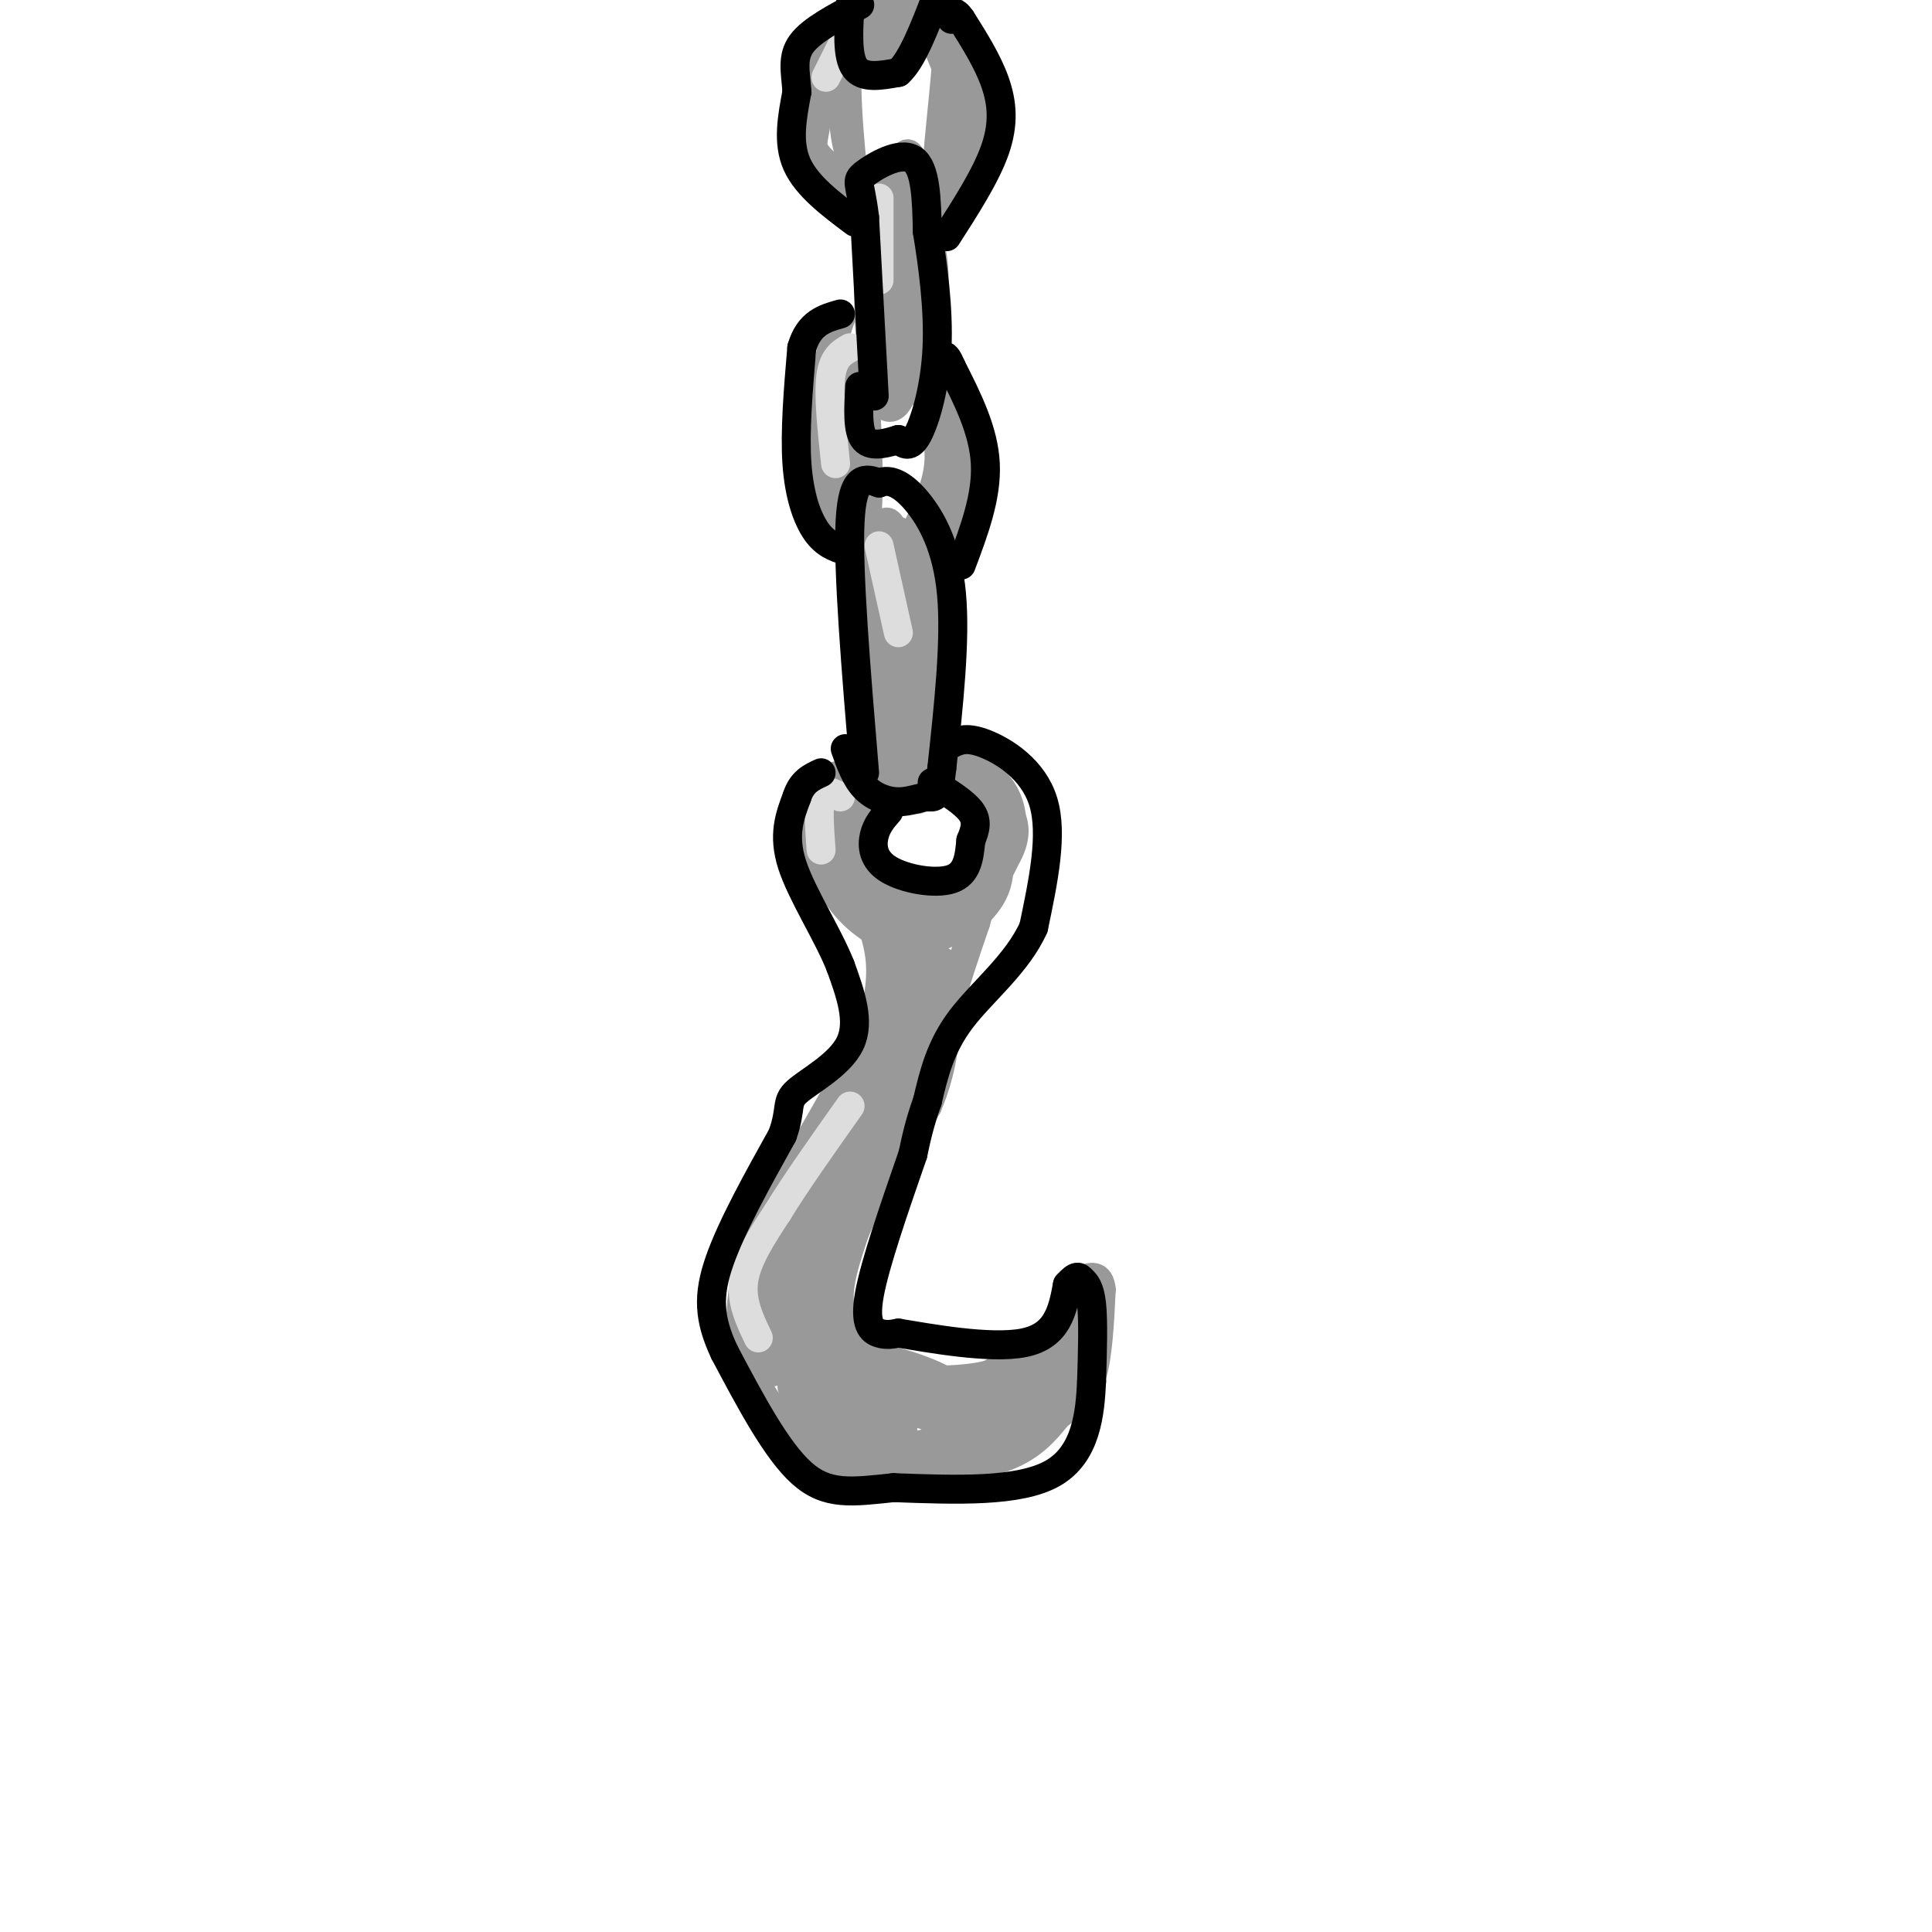 <svg viewBox='0 0 400 400' version='1.1' xmlns='http://www.w3.org/2000/svg' xmlns:xlink='http://www.w3.org/1999/xlink'><g fill='none' stroke='#999999' stroke-width='6' stroke-linecap='round' stroke-linejoin='round'><path d='M186,157c-2.417,0.000 -4.833,0.000 -7,3c-2.167,3.000 -4.083,9.000 -6,15'/><path d='M173,175c1.000,0.167 6.500,-6.917 12,-14'/><path d='M185,161c1.155,-2.500 -1.958,-1.750 -5,2c-3.042,3.750 -6.012,10.500 -5,15c1.012,4.500 6.006,6.750 11,9'/><path d='M186,187c2.569,1.996 3.492,2.485 6,2c2.508,-0.485 6.600,-1.944 10,-5c3.400,-3.056 6.108,-7.707 6,-12c-0.108,-4.293 -3.031,-8.226 -7,-10c-3.969,-1.774 -8.985,-1.387 -14,-1'/><path d='M187,161c-4.224,-0.037 -7.783,0.372 -9,4c-1.217,3.628 -0.092,10.475 1,14c1.092,3.525 2.152,3.726 5,4c2.848,0.274 7.485,0.620 11,0c3.515,-0.620 5.908,-2.205 7,-6c1.092,-3.795 0.883,-9.798 0,-13c-0.883,-3.202 -2.442,-3.601 -4,-4'/><path d='M198,160c-2.628,-1.047 -7.197,-1.663 -11,-1c-3.803,0.663 -6.840,2.607 -9,6c-2.160,3.393 -3.445,8.236 -1,12c2.445,3.764 8.619,6.448 12,8c3.381,1.552 3.968,1.973 7,0c3.032,-1.973 8.509,-6.339 9,-11c0.491,-4.661 -4.002,-9.617 -8,-12c-3.998,-2.383 -7.499,-2.191 -11,-2'/><path d='M186,160c-4.065,0.121 -8.729,1.422 -12,4c-3.271,2.578 -5.151,6.433 -3,12c2.151,5.567 8.333,12.845 13,16c4.667,3.155 7.820,2.188 12,-1c4.180,-3.188 9.389,-8.597 12,-13c2.611,-4.403 2.626,-7.801 0,-11c-2.626,-3.199 -7.893,-6.200 -14,-7c-6.107,-0.800 -13.053,0.600 -20,2'/><path d='M174,162c-4.432,3.146 -5.511,10.010 -4,16c1.511,5.990 5.613,11.104 10,14c4.387,2.896 9.058,3.572 14,2c4.942,-1.572 10.156,-5.394 12,-10c1.844,-4.606 0.319,-9.998 -2,-14c-2.319,-4.002 -5.432,-6.616 -10,-8c-4.568,-1.384 -10.591,-1.538 -15,0c-4.409,1.538 -7.205,4.769 -10,8'/><path d='M169,170c-1.543,2.629 -0.400,5.202 1,8c1.400,2.798 3.056,5.820 8,8c4.944,2.180 13.175,3.517 19,2c5.825,-1.517 9.243,-5.887 11,-10c1.757,-4.113 1.852,-7.968 1,-11c-0.852,-3.032 -2.653,-5.239 -5,-7c-2.347,-1.761 -5.242,-3.074 -10,-3c-4.758,0.074 -11.379,1.537 -18,3'/><path d='M176,160c-3.997,0.715 -4.988,1.001 -6,5c-1.012,3.999 -2.045,11.710 -3,14c-0.955,2.290 -1.833,-0.840 0,-6c1.833,-5.160 6.378,-12.351 11,-16c4.622,-3.649 9.321,-3.757 12,-3c2.679,0.757 3.340,2.378 4,4'/><path d='M176,181c2.583,5.500 5.167,11.000 6,16c0.833,5.000 -0.083,9.500 -1,14'/><path d='M181,211c-3.667,8.667 -12.333,23.333 -21,38'/><path d='M160,249c-4.536,9.036 -5.375,12.625 -6,17c-0.625,4.375 -1.036,9.536 0,14c1.036,4.464 3.518,8.232 6,12'/><path d='M160,292c1.888,3.920 3.609,7.721 7,10c3.391,2.279 8.451,3.037 16,3c7.549,-0.037 17.585,-0.868 24,-3c6.415,-2.132 9.207,-5.566 12,-9'/><path d='M219,293c3.333,-2.378 5.667,-3.822 7,-8c1.333,-4.178 1.667,-11.089 2,-18'/><path d='M228,267c-0.333,-3.333 -2.167,-2.667 -4,-2'/><path d='M224,265c-2.178,2.978 -5.622,11.422 -8,15c-2.378,3.578 -3.689,2.289 -5,1'/><path d='M211,281c-1.488,1.000 -2.708,3.000 -8,4c-5.292,1.000 -14.655,1.000 -19,0c-4.345,-1.000 -3.673,-3.000 -3,-5'/><path d='M181,280c-2.156,-2.067 -6.044,-4.733 -7,-9c-0.956,-4.267 1.022,-10.133 3,-16'/><path d='M177,255c3.000,-7.000 9.000,-16.500 15,-26'/><path d='M192,229c3.167,-7.500 3.583,-13.250 4,-19'/><path d='M196,210c1.667,-6.333 3.833,-12.667 6,-19'/><path d='M202,191c1.500,-5.167 2.250,-8.583 3,-12'/><path d='M195,199c-1.417,7.286 -2.833,14.571 -3,11c-0.167,-3.571 0.917,-18.000 0,-18c-0.917,0.000 -3.833,14.429 -5,18c-1.167,3.571 -0.583,-3.714 0,-11'/><path d='M187,199c-0.964,5.512 -3.375,24.792 -3,29c0.375,4.208 3.536,-6.655 4,-9c0.464,-2.345 -1.768,3.827 -4,10'/><path d='M184,229c1.940,-2.940 8.792,-15.292 8,-13c-0.792,2.292 -9.226,19.226 -11,22c-1.774,2.774 3.113,-8.613 8,-20'/><path d='M189,218c2.187,-7.181 3.656,-15.135 0,-9c-3.656,6.135 -12.437,26.359 -13,27c-0.563,0.641 7.092,-18.301 8,-23c0.908,-4.699 -4.932,4.843 -10,15c-5.068,10.157 -9.364,20.927 -8,20c1.364,-0.927 8.390,-13.551 11,-18c2.610,-4.449 0.805,-0.725 -1,3'/><path d='M176,233c-3.485,5.309 -11.697,17.083 -14,23c-2.303,5.917 1.303,5.979 5,0c3.697,-5.979 7.484,-17.998 6,-15c-1.484,2.998 -8.240,21.013 -10,28c-1.760,6.987 1.477,2.945 5,-4c3.523,-6.945 7.333,-16.793 8,-21c0.667,-4.207 -1.809,-2.773 -4,1c-2.191,3.773 -4.095,9.887 -6,16'/><path d='M166,261c-0.522,3.390 1.173,3.864 3,2c1.827,-1.864 3.785,-6.065 5,-12c1.215,-5.935 1.685,-13.604 -1,-8c-2.685,5.604 -8.526,24.482 -8,28c0.526,3.518 7.419,-8.325 10,-16c2.581,-7.675 0.849,-11.182 -1,-12c-1.849,-0.818 -3.814,1.052 -5,7c-1.186,5.948 -1.593,15.974 -2,26'/><path d='M167,276c-0.247,-1.567 0.135,-18.483 0,-19c-0.135,-0.517 -0.789,15.367 -2,19c-1.211,3.633 -2.980,-4.983 -4,-8c-1.020,-3.017 -1.291,-0.433 -1,3c0.291,3.433 1.146,7.717 2,12'/><path d='M162,283c-0.833,-1.305 -3.914,-10.566 -3,-17c0.914,-6.434 5.823,-10.040 6,-11c0.177,-0.960 -4.378,0.726 -6,6c-1.622,5.274 -0.311,14.137 1,23'/><path d='M160,284c-1.489,0.511 -5.711,-9.711 -3,-19c2.711,-9.289 12.356,-17.644 22,-26'/><path d='M179,239c0.743,0.488 -8.399,14.708 -12,26c-3.601,11.292 -1.662,19.656 -1,18c0.662,-1.656 0.046,-13.330 0,-17c-0.046,-3.670 0.477,0.665 1,5'/><path d='M167,271c1.731,3.076 5.559,8.266 8,10c2.441,1.734 3.494,0.012 1,-3c-2.494,-3.012 -8.534,-7.312 -8,-5c0.534,2.312 7.644,11.238 8,13c0.356,1.762 -6.041,-3.639 -9,-5c-2.959,-1.361 -2.479,1.320 -2,4'/><path d='M165,285c1.882,3.267 7.587,9.433 7,9c-0.587,-0.433 -7.467,-7.467 -8,-7c-0.533,0.467 5.279,8.433 6,9c0.721,0.567 -3.651,-6.267 -5,-8c-1.349,-1.733 0.326,1.633 2,5'/><path d='M167,293c-0.044,1.400 -1.156,2.400 2,3c3.156,0.600 10.578,0.800 18,1'/><path d='M187,297c-1.100,0.014 -12.852,-0.450 -13,0c-0.148,0.450 11.306,1.813 12,2c0.694,0.187 -9.373,-0.804 -12,-1c-2.627,-0.196 2.187,0.402 7,1'/><path d='M181,299c3.999,0.223 10.496,0.280 8,0c-2.496,-0.280 -13.984,-0.898 -19,-1c-5.016,-0.102 -3.561,0.313 -3,-3c0.561,-3.313 0.228,-10.353 1,-11c0.772,-0.647 2.649,5.101 6,8c3.351,2.899 8.175,2.950 13,3'/><path d='M187,295c-0.097,-1.472 -6.841,-6.651 -8,-9c-1.159,-2.349 3.267,-1.867 7,0c3.733,1.867 6.774,5.118 5,5c-1.774,-0.118 -8.364,-3.605 -10,-5c-1.636,-1.395 1.682,-0.697 5,0'/><path d='M186,286c4.143,0.583 12.000,2.042 11,2c-1.000,-0.042 -10.857,-1.583 -15,-3c-4.143,-1.417 -2.571,-2.708 -1,-4'/><path d='M181,281c3.856,0.461 13.994,3.612 16,6c2.006,2.388 -4.122,4.011 -9,5c-4.878,0.989 -8.506,1.343 -12,0c-3.494,-1.343 -6.856,-4.384 -6,-5c0.856,-0.616 5.928,1.192 11,3'/><path d='M181,290c5.978,1.578 15.422,4.022 16,6c0.578,1.978 -7.711,3.489 -16,5'/><path d='M181,301c-5.563,0.933 -11.470,0.766 -10,1c1.470,0.234 10.319,0.871 19,0c8.681,-0.871 17.195,-3.249 21,-5c3.805,-1.751 2.903,-2.876 2,-4'/><path d='M213,293c2.512,-1.833 7.792,-4.417 3,-3c-4.792,1.417 -19.655,6.833 -22,7c-2.345,0.167 7.827,-4.917 18,-10'/><path d='M212,287c5.143,-3.679 9.000,-7.875 4,-6c-5.000,1.875 -18.857,9.821 -20,10c-1.143,0.179 10.429,-7.411 22,-15'/><path d='M218,276c4.077,-4.199 3.268,-7.198 1,-3c-2.268,4.198 -5.995,15.592 -5,17c0.995,1.408 6.713,-7.169 9,-12c2.287,-4.831 1.144,-5.915 0,-7'/><path d='M223,271c-0.578,2.600 -2.022,12.600 -2,15c0.022,2.400 1.511,-2.800 3,-8'/><path d='M224,278c0.000,-1.667 -1.500,-1.833 -3,-2'/><path d='M189,133c0.470,13.952 0.940,27.905 0,25c-0.940,-2.905 -3.292,-22.667 -5,-31c-1.708,-8.333 -2.774,-5.238 -3,0c-0.226,5.238 0.387,12.619 1,20'/><path d='M182,147c0.781,6.633 2.234,13.217 4,15c1.766,1.783 3.844,-1.233 5,-10c1.156,-8.767 1.388,-23.283 0,-29c-1.388,-5.717 -4.397,-2.633 -5,5c-0.603,7.633 1.198,19.817 3,32'/><path d='M189,160c0.703,6.648 0.962,7.268 2,2c1.038,-5.268 2.856,-16.422 3,-24c0.144,-7.578 -1.384,-11.579 -3,-15c-1.616,-3.421 -3.319,-6.263 -4,0c-0.681,6.263 -0.341,21.632 0,37'/><path d='M187,160c0.276,-1.750 0.966,-24.624 0,-38c-0.966,-13.376 -3.589,-17.256 -5,-11c-1.411,6.256 -1.611,22.646 -1,33c0.611,10.354 2.032,14.673 3,8c0.968,-6.673 1.484,-24.336 2,-42'/><path d='M186,110c-0.345,1.976 -2.208,27.917 -2,32c0.208,4.083 2.488,-13.690 3,-20c0.512,-6.310 -0.744,-1.155 -2,4'/><path d='M183,51c-1.277,9.821 -2.555,19.641 -2,26c0.555,6.359 2.941,9.256 5,6c2.059,-3.256 3.789,-12.667 3,-24c-0.789,-11.333 -4.097,-24.590 -6,-21c-1.903,3.590 -2.401,24.026 -2,33c0.401,8.974 1.700,6.487 3,4'/><path d='M184,75c1.482,-3.775 3.686,-15.212 3,-24c-0.686,-8.788 -4.264,-14.925 -6,-7c-1.736,7.925 -1.631,29.914 1,36c2.631,6.086 7.788,-3.729 10,-12c2.212,-8.271 1.480,-14.996 0,-19c-1.480,-4.004 -3.709,-5.287 -5,-5c-1.291,0.287 -1.646,2.143 -2,4'/><path d='M185,48c-0.102,9.861 0.644,32.512 2,32c1.356,-0.512 3.322,-24.189 3,-37c-0.322,-12.811 -2.933,-14.757 -4,-5c-1.067,9.757 -0.591,31.216 0,35c0.591,3.784 1.295,-10.108 2,-24'/><path d='M182,1c-0.370,3.707 -0.740,7.413 0,10c0.740,2.587 2.590,4.054 4,1c1.410,-3.054 2.380,-10.630 3,-12c0.620,-1.370 0.892,3.466 0,6c-0.892,2.534 -2.946,2.767 -5,3'/><path d='M184,9c-1.000,-1.167 -1.000,-5.583 -1,-10'/><path d='M182,0c2.250,3.333 4.500,6.667 5,7c0.500,0.333 -0.750,-2.333 -2,-5'/><path d='M193,43c4.333,-2.289 8.667,-4.578 8,-12c-0.667,-7.422 -6.333,-19.978 -8,-24c-1.667,-4.022 0.667,0.489 3,5'/><path d='M196,12c-0.458,8.464 -3.102,27.124 -2,32c1.102,4.876 5.951,-4.033 8,-11c2.049,-6.967 1.300,-11.990 0,-16c-1.300,-4.010 -3.150,-7.005 -5,-10'/><path d='M197,7c0.490,4.517 4.214,20.809 3,29c-1.214,8.191 -7.365,8.282 -7,5c0.365,-3.282 7.247,-9.938 9,-17c1.753,-7.062 -1.624,-14.531 -5,-22'/><path d='M182,43c-2.984,-4.158 -5.968,-8.316 -7,-15c-1.032,-6.684 -0.112,-15.895 2,-21c2.112,-5.105 5.415,-6.105 5,-6c-0.415,0.105 -4.547,1.316 -6,8c-1.453,6.684 -0.226,18.842 1,31'/><path d='M177,40c1.713,6.016 5.495,5.557 4,3c-1.495,-2.557 -8.267,-7.211 -11,-10c-2.733,-2.789 -1.428,-3.712 -1,-8c0.428,-4.288 -0.021,-11.939 1,-16c1.021,-4.061 3.510,-4.530 6,-5'/><path d='M176,4c0.833,-0.333 -0.083,1.333 -1,3'/><path d='M179,114c-2.805,-3.211 -5.611,-6.421 -7,-12c-1.389,-5.579 -1.362,-13.526 0,-20c1.362,-6.474 4.059,-11.474 4,-9c-0.059,2.474 -2.874,12.421 -3,20c-0.126,7.579 2.437,12.789 5,18'/><path d='M178,111c1.702,4.190 3.458,5.667 2,2c-1.458,-3.667 -6.131,-12.476 -7,-20c-0.869,-7.524 2.065,-13.762 5,-20'/><path d='M178,73c1.440,6.464 2.542,32.625 1,37c-1.542,4.375 -5.726,-13.036 -7,-24c-1.274,-10.964 0.363,-15.482 2,-20'/><path d='M174,66c-0.933,1.822 -4.267,16.378 -4,26c0.267,9.622 4.133,14.311 8,19'/><path d='M187,115c2.247,-4.311 4.494,-8.622 6,-13c1.506,-4.378 2.270,-8.823 0,-16c-2.270,-7.177 -7.573,-17.086 -7,-18c0.573,-0.914 7.021,7.167 9,16c1.979,8.833 -0.510,18.416 -3,28'/><path d='M192,112c-0.872,6.768 -1.551,9.689 0,6c1.551,-3.689 5.333,-13.989 7,-21c1.667,-7.011 1.218,-10.734 -1,-16c-2.218,-5.266 -6.205,-12.076 -6,-11c0.205,1.076 4.603,10.038 9,19'/><path d='M201,89c1.889,6.378 2.111,12.822 1,18c-1.111,5.178 -3.556,9.089 -6,13'/><path d='M176,96c0.000,0.000 0.000,-22.000 0,-22'/></g>
<g fill='none' stroke='#DDDDDD' stroke-width='6' stroke-linecap='round' stroke-linejoin='round'><path d='M176,72c-1.750,1.000 -3.500,2.000 -4,6c-0.500,4.000 0.250,11.000 1,18'/><path d='M171,16c0.000,0.000 4.000,-8.000 4,-8'/><path d='M182,41c0.000,0.000 0.000,17.000 0,17'/><path d='M182,113c0.000,0.000 4.000,18.000 4,18'/><path d='M174,165c-1.667,-0.917 -3.333,-1.833 -4,0c-0.667,1.833 -0.333,6.417 0,11'/><path d='M157,277c-1.833,-3.833 -3.667,-7.667 -3,-12c0.667,-4.333 3.833,-9.167 7,-14'/><path d='M161,251c3.667,-6.000 9.333,-14.000 15,-22'/></g>
<g fill='none' stroke='#000000' stroke-width='6' stroke-linecap='round' stroke-linejoin='round'><path d='M176,1c-0.333,5.333 -0.667,10.667 1,13c1.667,2.333 5.333,1.667 9,1'/><path d='M186,15c2.833,-2.500 5.417,-9.250 8,-16'/><path d='M181,82c0.000,0.000 -2.000,-37.000 -2,-37'/><path d='M179,45c-0.869,-7.405 -2.042,-7.417 0,-9c2.042,-1.583 7.298,-4.738 10,-3c2.702,1.738 2.851,8.369 3,15'/><path d='M192,48c1.107,6.690 2.375,15.917 2,24c-0.375,8.083 -2.393,15.024 -4,18c-1.607,2.976 -2.804,1.988 -4,1'/><path d='M186,91c-2.133,0.644 -5.467,1.756 -7,0c-1.533,-1.756 -1.267,-6.378 -1,-11'/><path d='M179,160c-1.750,-21.000 -3.500,-42.000 -3,-52c0.500,-10.000 3.250,-9.000 6,-8'/><path d='M182,100c2.298,-1.036 5.042,0.375 8,4c2.958,3.625 6.131,9.464 7,19c0.869,9.536 -0.565,22.768 -2,36'/><path d='M195,159c-0.724,6.845 -1.534,5.959 -3,6c-1.466,0.041 -3.587,1.011 -6,1c-2.413,-0.011 -5.118,-1.003 -7,-3c-1.882,-1.997 -2.941,-4.998 -4,-8'/><path d='M184,168c-1.244,1.429 -2.488,2.857 -3,5c-0.512,2.143 -0.292,5.000 3,7c3.292,2.000 9.655,3.143 13,2c3.345,-1.143 3.673,-4.571 4,-8'/><path d='M201,174c0.978,-2.311 1.422,-4.089 0,-6c-1.422,-1.911 -4.711,-3.956 -8,-6'/><path d='M197,154c1.578,-0.756 3.156,-1.511 7,0c3.844,1.511 9.956,5.289 12,12c2.044,6.711 0.022,16.356 -2,26'/><path d='M214,192c-3.333,7.511 -10.667,13.289 -15,19c-4.333,5.711 -5.667,11.356 -7,17'/><path d='M192,228c-1.667,4.667 -2.333,7.833 -3,11'/><path d='M189,239c-3.933,11.356 -7.867,22.711 -9,29c-1.133,6.289 0.533,7.511 2,8c1.467,0.489 2.733,0.244 4,0'/><path d='M186,276c6.000,0.978 19.000,3.422 26,2c7.000,-1.422 8.000,-6.711 9,-12'/><path d='M221,266c1.952,-2.190 2.333,-1.667 3,-1c0.667,0.667 1.619,1.476 2,5c0.381,3.524 0.190,9.762 0,16'/><path d='M226,286c-0.311,6.578 -1.089,15.022 -8,19c-6.911,3.978 -19.956,3.489 -33,3'/><path d='M185,308c-8.644,0.911 -13.756,1.689 -19,-3c-5.244,-4.689 -10.622,-14.844 -16,-25'/><path d='M150,280c-3.289,-6.956 -3.511,-11.844 -1,-19c2.511,-7.156 7.756,-16.578 13,-26'/><path d='M162,235c2.012,-5.655 0.542,-6.792 3,-9c2.458,-2.208 8.845,-5.488 11,-10c2.155,-4.512 0.077,-10.256 -2,-16'/><path d='M174,200c-2.578,-6.533 -8.022,-14.867 -10,-21c-1.978,-6.133 -0.489,-10.067 1,-14'/><path d='M165,165c1.000,-3.167 3.000,-4.083 5,-5'/><path d='M199,117c2.667,-7.083 5.333,-14.167 5,-21c-0.333,-6.833 -3.667,-13.417 -7,-20'/><path d='M197,76c-1.500,-3.500 -1.750,-2.250 -2,-1'/><path d='M175,114c-2.067,-0.667 -4.133,-1.333 -6,-4c-1.867,-2.667 -3.533,-7.333 -4,-14c-0.467,-6.667 0.267,-15.333 1,-24'/><path d='M166,72c1.500,-5.167 4.750,-6.083 8,-7'/><path d='M196,49c4.067,-6.333 8.133,-12.667 10,-18c1.867,-5.333 1.533,-9.667 0,-14c-1.533,-4.333 -4.267,-8.667 -7,-13'/><path d='M199,4c-1.500,-2.167 -1.750,-1.083 -2,0'/><path d='M177,46c-5.000,-3.750 -10.000,-7.500 -12,-12c-2.000,-4.500 -1.000,-9.750 0,-15'/><path d='M165,19c-0.311,-4.200 -1.089,-7.200 1,-10c2.089,-2.800 7.044,-5.400 12,-8'/></g>
</svg>